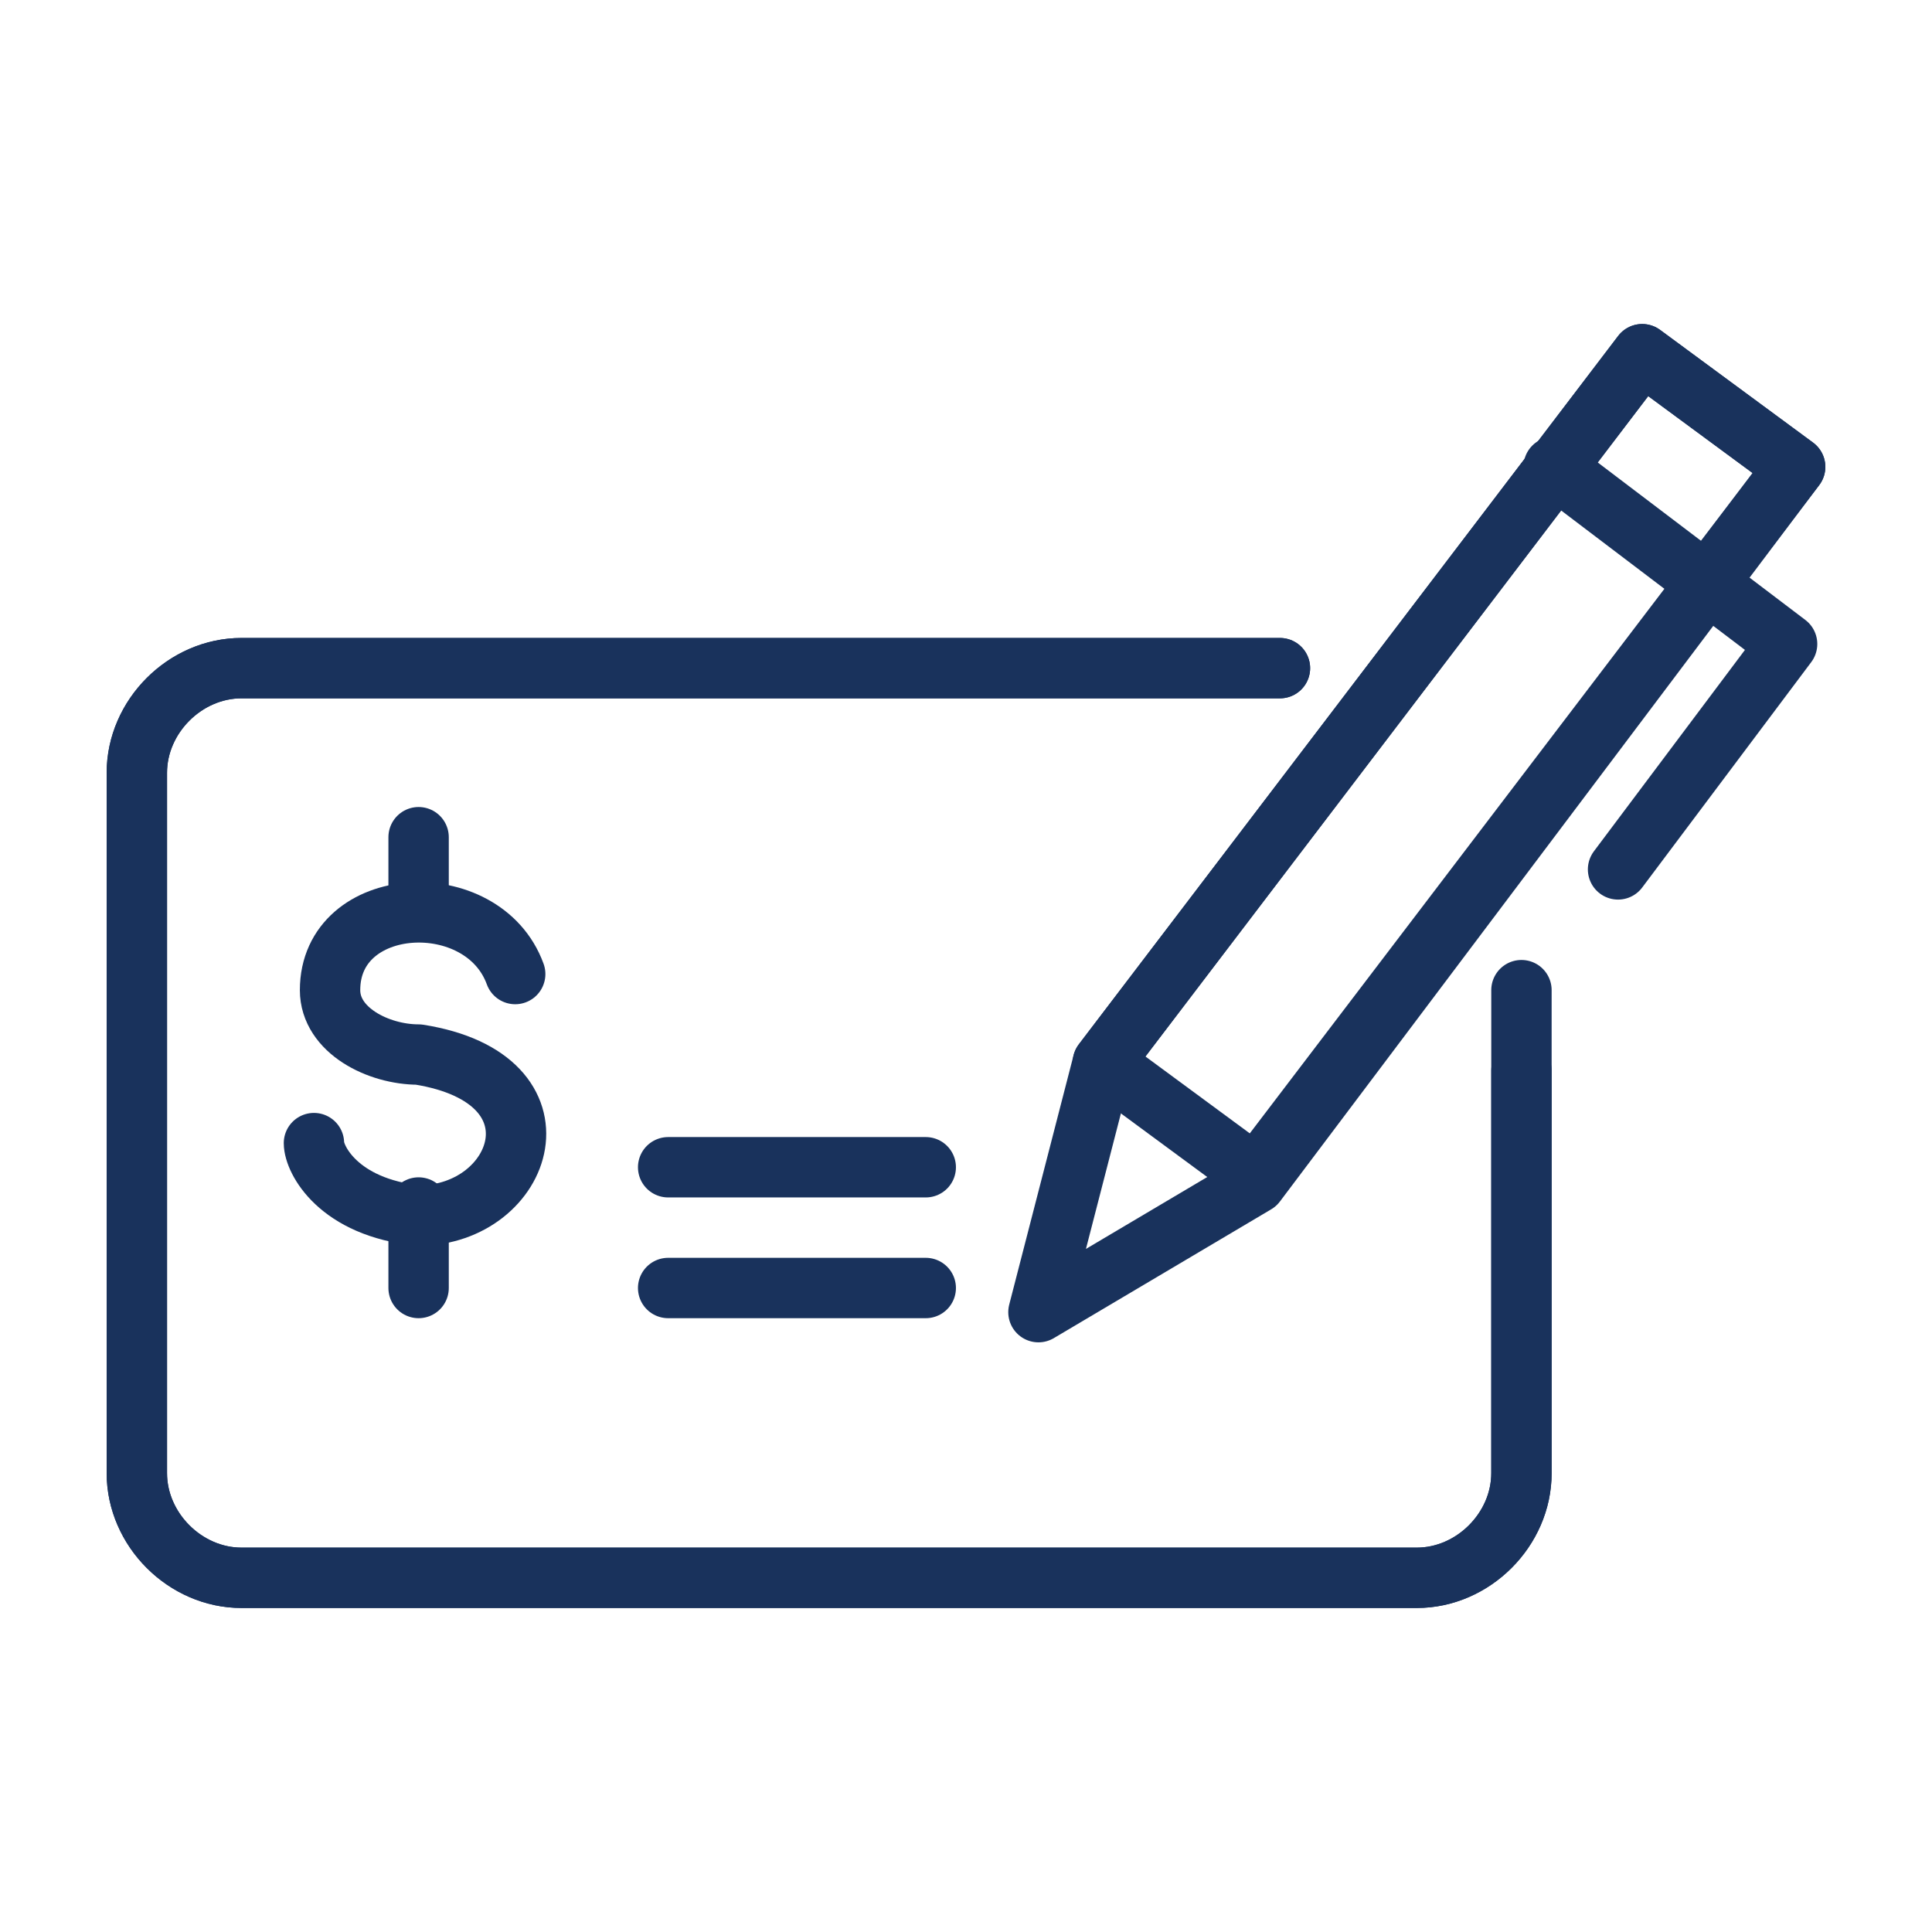 <?xml version="1.0" encoding="utf-8"?>
<!-- Generator: Adobe Illustrator 26.0.3, SVG Export Plug-In . SVG Version: 6.00 Build 0)  -->
<svg version="1.1" id="Layer_1" xmlns="http://www.w3.org/2000/svg" xmlns:xlink="http://www.w3.org/1999/xlink" x="0px" y="0px"
	 viewBox="0 0 24 24" style="enable-background:new 0 0 24 24;" xml:space="preserve">
<style type="text/css">
	.st0{fill:none;stroke:#19325C;stroke-width:0.75;stroke-linecap:round;stroke-linejoin:round;stroke-miterlimit:10;}
</style>
<g>
	<g>
		<g>
			<g>
				<path class="st0" d="M18.9,13.3v5c0,0.7-0.6,1.3-1.3,1.3H3c-0.7,0-1.3-0.6-1.3-1.3V9.6c0-0.7,0.6-1.3,1.3-1.3h12.9"/>
				<path class="st0" d="M18.9,12.3v6c0,0.7-0.6,1.3-1.3,1.3H3c-0.7,0-1.3-0.6-1.3-1.3V9.6c0-0.7,0.6-1.3,1.3-1.3h12.9"/>
			</g>
			<g>
				<g>
					<g>
						<path class="st0" d="M20.4,4.4l1.9,1.4l-6.7,8.8l-1.9-1.4L20.4,4.4"/>
					</g>
				</g>
				<polygon class="st0" points="20.4,4.4 13.7,13.2 13.7,13.2 12.9,16.3 15.6,14.7 22.3,5.8 				"/>
				<polyline class="st0" points="19.3,5.8 22.2,8 20.1,10.8 				"/>
			</g>
			<g>
				<path class="st0" d="M6.4,12.1c-0.4-1.1-2.3-1-2.3,0.2c0,0.5,0.6,0.8,1.1,0.8c1.9,0.3,1.3,2,0,2c-1-0.1-1.3-0.7-1.3-0.9"/>
				<line class="st0" x1="5.2" y1="10.4" x2="5.2" y2="11.3"/>
				<line class="st0" x1="5.2" y1="15" x2="5.2" y2="16"/>
			</g>
			<line class="st0" x1="8.3" y1="16" x2="11.5" y2="16"/>
			<line class="st0" x1="8.3" y1="14.5" x2="11.5" y2="14.5"/>
		</g>
	</g>
</g>
</svg>
